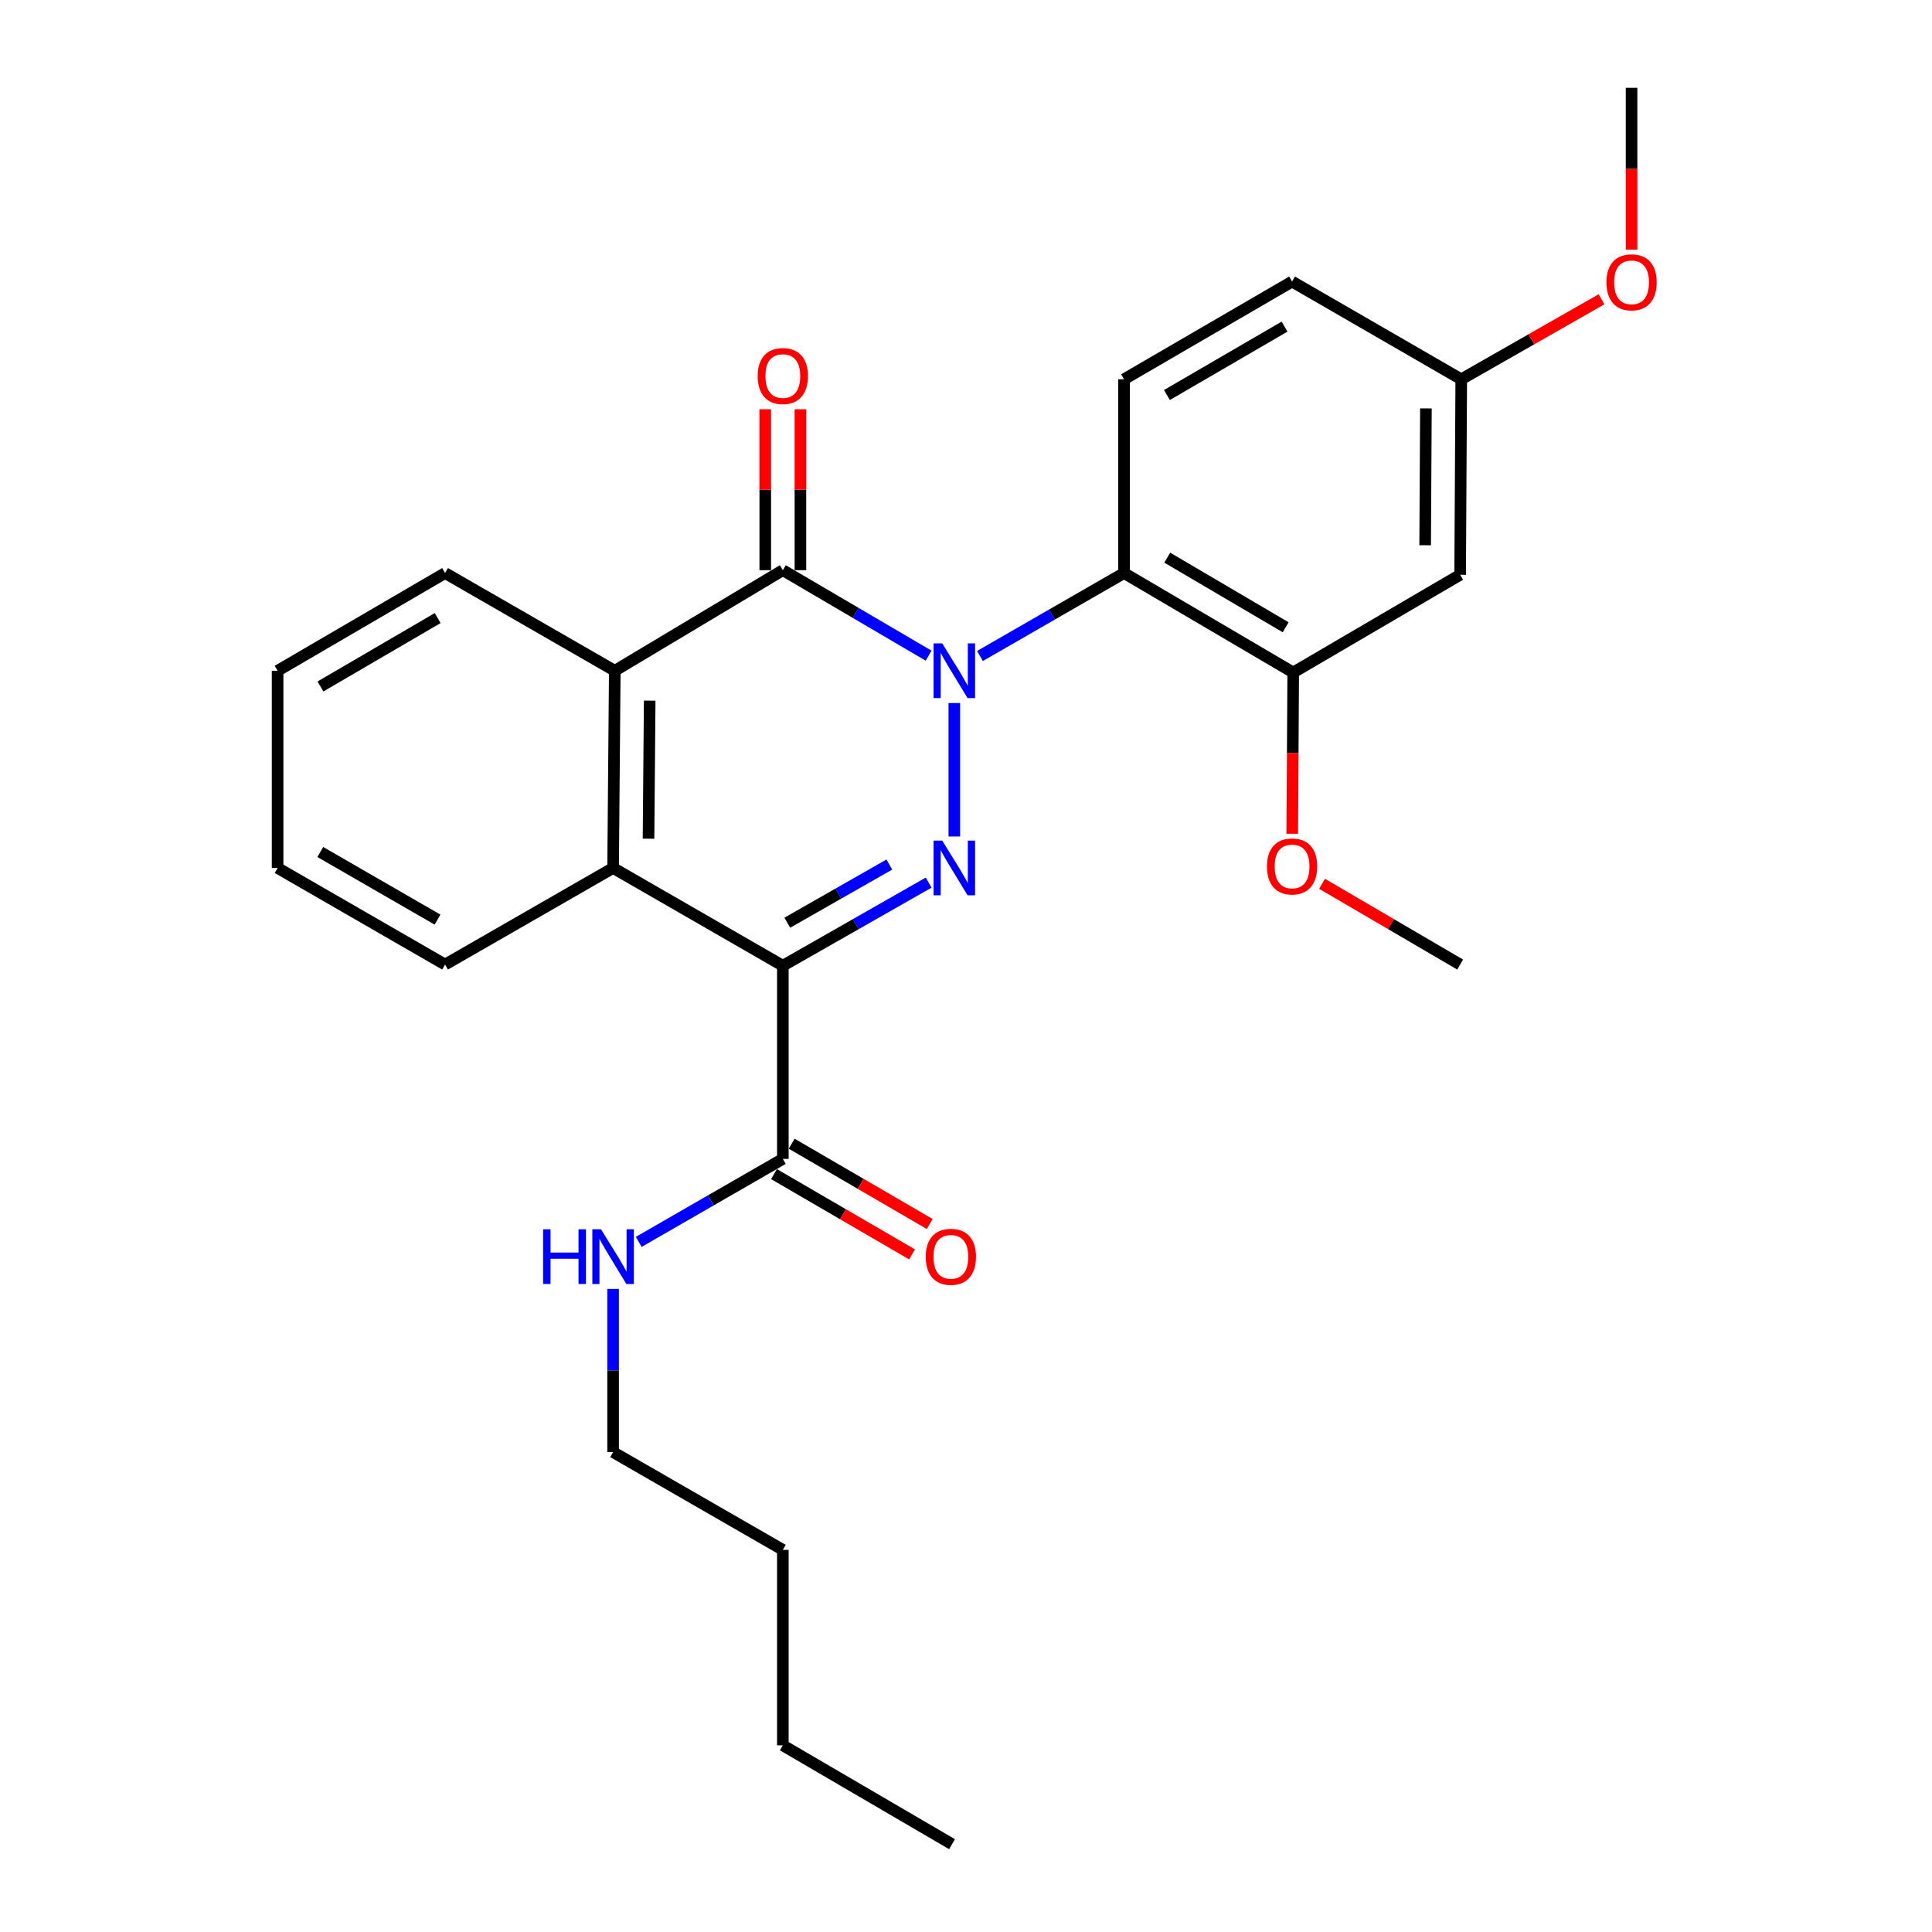 <?xml version='1.0' encoding='iso-8859-1'?>
<svg version='1.1' baseProfile='full'
              xmlns='http://www.w3.org/2000/svg'
                      xmlns:rdkit='http://www.rdkit.org/xml'
                      xmlns:xlink='http://www.w3.org/1999/xlink'
                  xml:space='preserve'
width='1000px' height='1000px' viewBox='0 0 1000 1000'>
<!-- END OF HEADER -->
<rect style='opacity:1.0;fill:#FFFFFF;stroke:none' width='1000' height='1000' x='0' y='0'> </rect>
<path class='bond-0' d='M 493.959,363.896 L 493.959,432.969' style='fill:none;fill-rule:evenodd;stroke:#0000FF;stroke-width:6px;stroke-linecap:butt;stroke-linejoin:miter;stroke-opacity:1' />
<path class='bond-2' d='M 480.647,339.376 L 442.921,317.249' style='fill:none;fill-rule:evenodd;stroke:#0000FF;stroke-width:6px;stroke-linecap:butt;stroke-linejoin:miter;stroke-opacity:1' />
<path class='bond-2' d='M 442.921,317.249 L 405.196,295.123' style='fill:none;fill-rule:evenodd;stroke:#000000;stroke-width:6px;stroke-linecap:butt;stroke-linejoin:miter;stroke-opacity:1' />
<path class='bond-3' d='M 507.234,339.542 L 544.518,318.075' style='fill:none;fill-rule:evenodd;stroke:#0000FF;stroke-width:6px;stroke-linecap:butt;stroke-linejoin:miter;stroke-opacity:1' />
<path class='bond-3' d='M 544.518,318.075 L 581.803,296.609' style='fill:none;fill-rule:evenodd;stroke:#000000;stroke-width:6px;stroke-linecap:butt;stroke-linejoin:miter;stroke-opacity:1' />
<path class='bond-1' d='M 480.665,456.841 L 442.931,478.35' style='fill:none;fill-rule:evenodd;stroke:#0000FF;stroke-width:6px;stroke-linecap:butt;stroke-linejoin:miter;stroke-opacity:1' />
<path class='bond-1' d='M 442.931,478.35 L 405.196,499.858' style='fill:none;fill-rule:evenodd;stroke:#000000;stroke-width:6px;stroke-linecap:butt;stroke-linejoin:miter;stroke-opacity:1' />
<path class='bond-1' d='M 460.332,447.482 L 433.918,462.538' style='fill:none;fill-rule:evenodd;stroke:#0000FF;stroke-width:6px;stroke-linecap:butt;stroke-linejoin:miter;stroke-opacity:1' />
<path class='bond-1' d='M 433.918,462.538 L 407.504,477.594' style='fill:none;fill-rule:evenodd;stroke:#000000;stroke-width:6px;stroke-linecap:butt;stroke-linejoin:miter;stroke-opacity:1' />
<path class='bond-6' d='M 405.196,499.858 L 405.196,599.845' style='fill:none;fill-rule:evenodd;stroke:#000000;stroke-width:6px;stroke-linecap:butt;stroke-linejoin:miter;stroke-opacity:1' />
<path class='bond-27' d='M 405.196,499.858 L 317.342,449.264' style='fill:none;fill-rule:evenodd;stroke:#000000;stroke-width:6px;stroke-linecap:butt;stroke-linejoin:miter;stroke-opacity:1' />
<path class='bond-5' d='M 405.196,295.123 L 318.212,347.184' style='fill:none;fill-rule:evenodd;stroke:#000000;stroke-width:6px;stroke-linecap:butt;stroke-linejoin:miter;stroke-opacity:1' />
<path class='bond-10' d='M 414.296,295.123 L 414.296,253.478' style='fill:none;fill-rule:evenodd;stroke:#000000;stroke-width:6px;stroke-linecap:butt;stroke-linejoin:miter;stroke-opacity:1' />
<path class='bond-10' d='M 414.296,253.478 L 414.296,211.834' style='fill:none;fill-rule:evenodd;stroke:#FF0000;stroke-width:6px;stroke-linecap:butt;stroke-linejoin:miter;stroke-opacity:1' />
<path class='bond-10' d='M 396.096,295.123 L 396.096,253.478' style='fill:none;fill-rule:evenodd;stroke:#000000;stroke-width:6px;stroke-linecap:butt;stroke-linejoin:miter;stroke-opacity:1' />
<path class='bond-10' d='M 396.096,253.478 L 396.096,211.834' style='fill:none;fill-rule:evenodd;stroke:#FF0000;stroke-width:6px;stroke-linecap:butt;stroke-linejoin:miter;stroke-opacity:1' />
<path class='bond-7' d='M 581.803,296.609 L 669.363,348.084' style='fill:none;fill-rule:evenodd;stroke:#000000;stroke-width:6px;stroke-linecap:butt;stroke-linejoin:miter;stroke-opacity:1' />
<path class='bond-7' d='M 604.16,288.641 L 665.453,324.673' style='fill:none;fill-rule:evenodd;stroke:#000000;stroke-width:6px;stroke-linecap:butt;stroke-linejoin:miter;stroke-opacity:1' />
<path class='bond-8' d='M 581.803,296.609 L 581.803,196.319' style='fill:none;fill-rule:evenodd;stroke:#000000;stroke-width:6px;stroke-linecap:butt;stroke-linejoin:miter;stroke-opacity:1' />
<path class='bond-4' d='M 317.342,449.264 L 318.212,347.184' style='fill:none;fill-rule:evenodd;stroke:#000000;stroke-width:6px;stroke-linecap:butt;stroke-linejoin:miter;stroke-opacity:1' />
<path class='bond-4' d='M 335.672,434.107 L 336.28,362.651' style='fill:none;fill-rule:evenodd;stroke:#000000;stroke-width:6px;stroke-linecap:butt;stroke-linejoin:miter;stroke-opacity:1' />
<path class='bond-16' d='M 317.342,449.264 L 230.368,499.252' style='fill:none;fill-rule:evenodd;stroke:#000000;stroke-width:6px;stroke-linecap:butt;stroke-linejoin:miter;stroke-opacity:1' />
<path class='bond-17' d='M 318.212,347.184 L 230.368,296.609' style='fill:none;fill-rule:evenodd;stroke:#000000;stroke-width:6px;stroke-linecap:butt;stroke-linejoin:miter;stroke-opacity:1' />
<path class='bond-11' d='M 400.62,607.711 L 436.349,628.495' style='fill:none;fill-rule:evenodd;stroke:#000000;stroke-width:6px;stroke-linecap:butt;stroke-linejoin:miter;stroke-opacity:1' />
<path class='bond-11' d='M 436.349,628.495 L 472.079,649.28' style='fill:none;fill-rule:evenodd;stroke:#FF0000;stroke-width:6px;stroke-linecap:butt;stroke-linejoin:miter;stroke-opacity:1' />
<path class='bond-11' d='M 409.772,591.979 L 445.501,612.764' style='fill:none;fill-rule:evenodd;stroke:#000000;stroke-width:6px;stroke-linecap:butt;stroke-linejoin:miter;stroke-opacity:1' />
<path class='bond-11' d='M 445.501,612.764 L 481.23,633.549' style='fill:none;fill-rule:evenodd;stroke:#FF0000;stroke-width:6px;stroke-linecap:butt;stroke-linejoin:miter;stroke-opacity:1' />
<path class='bond-12' d='M 405.196,599.845 L 367.906,621.32' style='fill:none;fill-rule:evenodd;stroke:#000000;stroke-width:6px;stroke-linecap:butt;stroke-linejoin:miter;stroke-opacity:1' />
<path class='bond-12' d='M 367.906,621.32 L 330.617,642.795' style='fill:none;fill-rule:evenodd;stroke:#0000FF;stroke-width:6px;stroke-linecap:butt;stroke-linejoin:miter;stroke-opacity:1' />
<path class='bond-9' d='M 669.363,348.084 L 755.771,297.499' style='fill:none;fill-rule:evenodd;stroke:#000000;stroke-width:6px;stroke-linecap:butt;stroke-linejoin:miter;stroke-opacity:1' />
<path class='bond-15' d='M 669.363,348.084 L 669.119,389.82' style='fill:none;fill-rule:evenodd;stroke:#000000;stroke-width:6px;stroke-linecap:butt;stroke-linejoin:miter;stroke-opacity:1' />
<path class='bond-15' d='M 669.119,389.82 L 668.875,431.556' style='fill:none;fill-rule:evenodd;stroke:#FF0000;stroke-width:6px;stroke-linecap:butt;stroke-linejoin:miter;stroke-opacity:1' />
<path class='bond-14' d='M 581.803,196.319 L 668.777,145.734' style='fill:none;fill-rule:evenodd;stroke:#000000;stroke-width:6px;stroke-linecap:butt;stroke-linejoin:miter;stroke-opacity:1' />
<path class='bond-14' d='M 603.999,204.464 L 664.881,169.054' style='fill:none;fill-rule:evenodd;stroke:#000000;stroke-width:6px;stroke-linecap:butt;stroke-linejoin:miter;stroke-opacity:1' />
<path class='bond-28' d='M 755.771,297.499 L 756.337,196.319' style='fill:none;fill-rule:evenodd;stroke:#000000;stroke-width:6px;stroke-linecap:butt;stroke-linejoin:miter;stroke-opacity:1' />
<path class='bond-28' d='M 737.657,282.22 L 738.053,211.394' style='fill:none;fill-rule:evenodd;stroke:#000000;stroke-width:6px;stroke-linecap:butt;stroke-linejoin:miter;stroke-opacity:1' />
<path class='bond-19' d='M 317.342,667.129 L 317.342,709.369' style='fill:none;fill-rule:evenodd;stroke:#0000FF;stroke-width:6px;stroke-linecap:butt;stroke-linejoin:miter;stroke-opacity:1' />
<path class='bond-19' d='M 317.342,709.369 L 317.342,751.61' style='fill:none;fill-rule:evenodd;stroke:#000000;stroke-width:6px;stroke-linecap:butt;stroke-linejoin:miter;stroke-opacity:1' />
<path class='bond-13' d='M 756.337,196.319 L 668.777,145.734' style='fill:none;fill-rule:evenodd;stroke:#000000;stroke-width:6px;stroke-linecap:butt;stroke-linejoin:miter;stroke-opacity:1' />
<path class='bond-18' d='M 756.337,196.319 L 792.647,175.614' style='fill:none;fill-rule:evenodd;stroke:#000000;stroke-width:6px;stroke-linecap:butt;stroke-linejoin:miter;stroke-opacity:1' />
<path class='bond-18' d='M 792.647,175.614 L 828.957,154.908' style='fill:none;fill-rule:evenodd;stroke:#FF0000;stroke-width:6px;stroke-linecap:butt;stroke-linejoin:miter;stroke-opacity:1' />
<path class='bond-20' d='M 684.296,457.458 L 720.034,478.355' style='fill:none;fill-rule:evenodd;stroke:#FF0000;stroke-width:6px;stroke-linecap:butt;stroke-linejoin:miter;stroke-opacity:1' />
<path class='bond-20' d='M 720.034,478.355 L 755.771,499.252' style='fill:none;fill-rule:evenodd;stroke:#000000;stroke-width:6px;stroke-linecap:butt;stroke-linejoin:miter;stroke-opacity:1' />
<path class='bond-29' d='M 230.368,499.252 L 143.688,449.264' style='fill:none;fill-rule:evenodd;stroke:#000000;stroke-width:6px;stroke-linecap:butt;stroke-linejoin:miter;stroke-opacity:1' />
<path class='bond-29' d='M 226.458,475.988 L 165.782,440.996' style='fill:none;fill-rule:evenodd;stroke:#000000;stroke-width:6px;stroke-linecap:butt;stroke-linejoin:miter;stroke-opacity:1' />
<path class='bond-25' d='M 230.368,296.609 L 143.688,347.184' style='fill:none;fill-rule:evenodd;stroke:#000000;stroke-width:6px;stroke-linecap:butt;stroke-linejoin:miter;stroke-opacity:1' />
<path class='bond-25' d='M 226.538,319.915 L 165.862,355.317' style='fill:none;fill-rule:evenodd;stroke:#000000;stroke-width:6px;stroke-linecap:butt;stroke-linejoin:miter;stroke-opacity:1' />
<path class='bond-21' d='M 844.494,129.213 L 844.494,87.334' style='fill:none;fill-rule:evenodd;stroke:#FF0000;stroke-width:6px;stroke-linecap:butt;stroke-linejoin:miter;stroke-opacity:1' />
<path class='bond-21' d='M 844.494,87.334 L 844.494,45.455' style='fill:none;fill-rule:evenodd;stroke:#000000;stroke-width:6px;stroke-linecap:butt;stroke-linejoin:miter;stroke-opacity:1' />
<path class='bond-22' d='M 317.342,751.61 L 405.196,802.205' style='fill:none;fill-rule:evenodd;stroke:#000000;stroke-width:6px;stroke-linecap:butt;stroke-linejoin:miter;stroke-opacity:1' />
<path class='bond-23' d='M 405.196,802.205 L 405.196,903.384' style='fill:none;fill-rule:evenodd;stroke:#000000;stroke-width:6px;stroke-linecap:butt;stroke-linejoin:miter;stroke-opacity:1' />
<path class='bond-26' d='M 405.196,903.384 L 492.766,954.545' style='fill:none;fill-rule:evenodd;stroke:#000000;stroke-width:6px;stroke-linecap:butt;stroke-linejoin:miter;stroke-opacity:1' />
<path class='bond-24' d='M 143.688,449.264 L 143.688,347.184' style='fill:none;fill-rule:evenodd;stroke:#000000;stroke-width:6px;stroke-linecap:butt;stroke-linejoin:miter;stroke-opacity:1' />
<path  class='atom-0' d='M 487.699 333.024
L 496.979 348.024
Q 497.899 349.504, 499.379 352.184
Q 500.859 354.864, 500.939 355.024
L 500.939 333.024
L 504.699 333.024
L 504.699 361.344
L 500.819 361.344
L 490.859 344.944
Q 489.699 343.024, 488.459 340.824
Q 487.259 338.624, 486.899 337.944
L 486.899 361.344
L 483.219 361.344
L 483.219 333.024
L 487.699 333.024
' fill='#0000FF'/>
<path  class='atom-1' d='M 487.699 435.104
L 496.979 450.104
Q 497.899 451.584, 499.379 454.264
Q 500.859 456.944, 500.939 457.104
L 500.939 435.104
L 504.699 435.104
L 504.699 463.424
L 500.819 463.424
L 490.859 447.024
Q 489.699 445.104, 488.459 442.904
Q 487.259 440.704, 486.899 440.024
L 486.899 463.424
L 483.219 463.424
L 483.219 435.104
L 487.699 435.104
' fill='#0000FF'/>
<path  class='atom-11' d='M 392.196 194.64
Q 392.196 187.84, 395.556 184.04
Q 398.916 180.24, 405.196 180.24
Q 411.476 180.24, 414.836 184.04
Q 418.196 187.84, 418.196 194.64
Q 418.196 201.52, 414.796 205.44
Q 411.396 209.32, 405.196 209.32
Q 398.956 209.32, 395.556 205.44
Q 392.196 201.56, 392.196 194.64
M 405.196 206.12
Q 409.516 206.12, 411.836 203.24
Q 414.196 200.32, 414.196 194.64
Q 414.196 189.08, 411.836 186.28
Q 409.516 183.44, 405.196 183.44
Q 400.876 183.44, 398.516 186.24
Q 396.196 189.04, 396.196 194.64
Q 396.196 200.36, 398.516 203.24
Q 400.876 206.12, 405.196 206.12
' fill='#FF0000'/>
<path  class='atom-12' d='M 479.17 650.52
Q 479.17 643.72, 482.53 639.92
Q 485.89 636.12, 492.17 636.12
Q 498.45 636.12, 501.81 639.92
Q 505.17 643.72, 505.17 650.52
Q 505.17 657.4, 501.77 661.32
Q 498.37 665.2, 492.17 665.2
Q 485.93 665.2, 482.53 661.32
Q 479.17 657.44, 479.17 650.52
M 492.17 662
Q 496.49 662, 498.81 659.12
Q 501.17 656.2, 501.17 650.52
Q 501.17 644.96, 498.81 642.16
Q 496.49 639.32, 492.17 639.32
Q 487.85 639.32, 485.49 642.12
Q 483.17 644.92, 483.17 650.52
Q 483.17 656.24, 485.49 659.12
Q 487.85 662, 492.17 662
' fill='#FF0000'/>
<path  class='atom-13' d='M 281.122 636.28
L 284.962 636.28
L 284.962 648.32
L 299.442 648.32
L 299.442 636.28
L 303.282 636.28
L 303.282 664.6
L 299.442 664.6
L 299.442 651.52
L 284.962 651.52
L 284.962 664.6
L 281.122 664.6
L 281.122 636.28
' fill='#0000FF'/>
<path  class='atom-13' d='M 311.082 636.28
L 320.362 651.28
Q 321.282 652.76, 322.762 655.44
Q 324.242 658.12, 324.322 658.28
L 324.322 636.28
L 328.082 636.28
L 328.082 664.6
L 324.202 664.6
L 314.242 648.2
Q 313.082 646.28, 311.842 644.08
Q 310.642 641.88, 310.282 641.2
L 310.282 664.6
L 306.602 664.6
L 306.602 636.28
L 311.082 636.28
' fill='#0000FF'/>
<path  class='atom-16' d='M 655.777 448.464
Q 655.777 441.664, 659.137 437.864
Q 662.497 434.064, 668.777 434.064
Q 675.057 434.064, 678.417 437.864
Q 681.777 441.664, 681.777 448.464
Q 681.777 455.344, 678.377 459.264
Q 674.977 463.144, 668.777 463.144
Q 662.537 463.144, 659.137 459.264
Q 655.777 455.384, 655.777 448.464
M 668.777 459.944
Q 673.097 459.944, 675.417 457.064
Q 677.777 454.144, 677.777 448.464
Q 677.777 442.904, 675.417 440.104
Q 673.097 437.264, 668.777 437.264
Q 664.457 437.264, 662.097 440.064
Q 659.777 442.864, 659.777 448.464
Q 659.777 454.184, 662.097 457.064
Q 664.457 459.944, 668.777 459.944
' fill='#FF0000'/>
<path  class='atom-19' d='M 831.494 146.128
Q 831.494 139.328, 834.854 135.528
Q 838.214 131.728, 844.494 131.728
Q 850.774 131.728, 854.134 135.528
Q 857.494 139.328, 857.494 146.128
Q 857.494 153.008, 854.094 156.928
Q 850.694 160.808, 844.494 160.808
Q 838.254 160.808, 834.854 156.928
Q 831.494 153.048, 831.494 146.128
M 844.494 157.608
Q 848.814 157.608, 851.134 154.728
Q 853.494 151.808, 853.494 146.128
Q 853.494 140.568, 851.134 137.768
Q 848.814 134.928, 844.494 134.928
Q 840.174 134.928, 837.814 137.728
Q 835.494 140.528, 835.494 146.128
Q 835.494 151.848, 837.814 154.728
Q 840.174 157.608, 844.494 157.608
' fill='#FF0000'/>
</svg>
